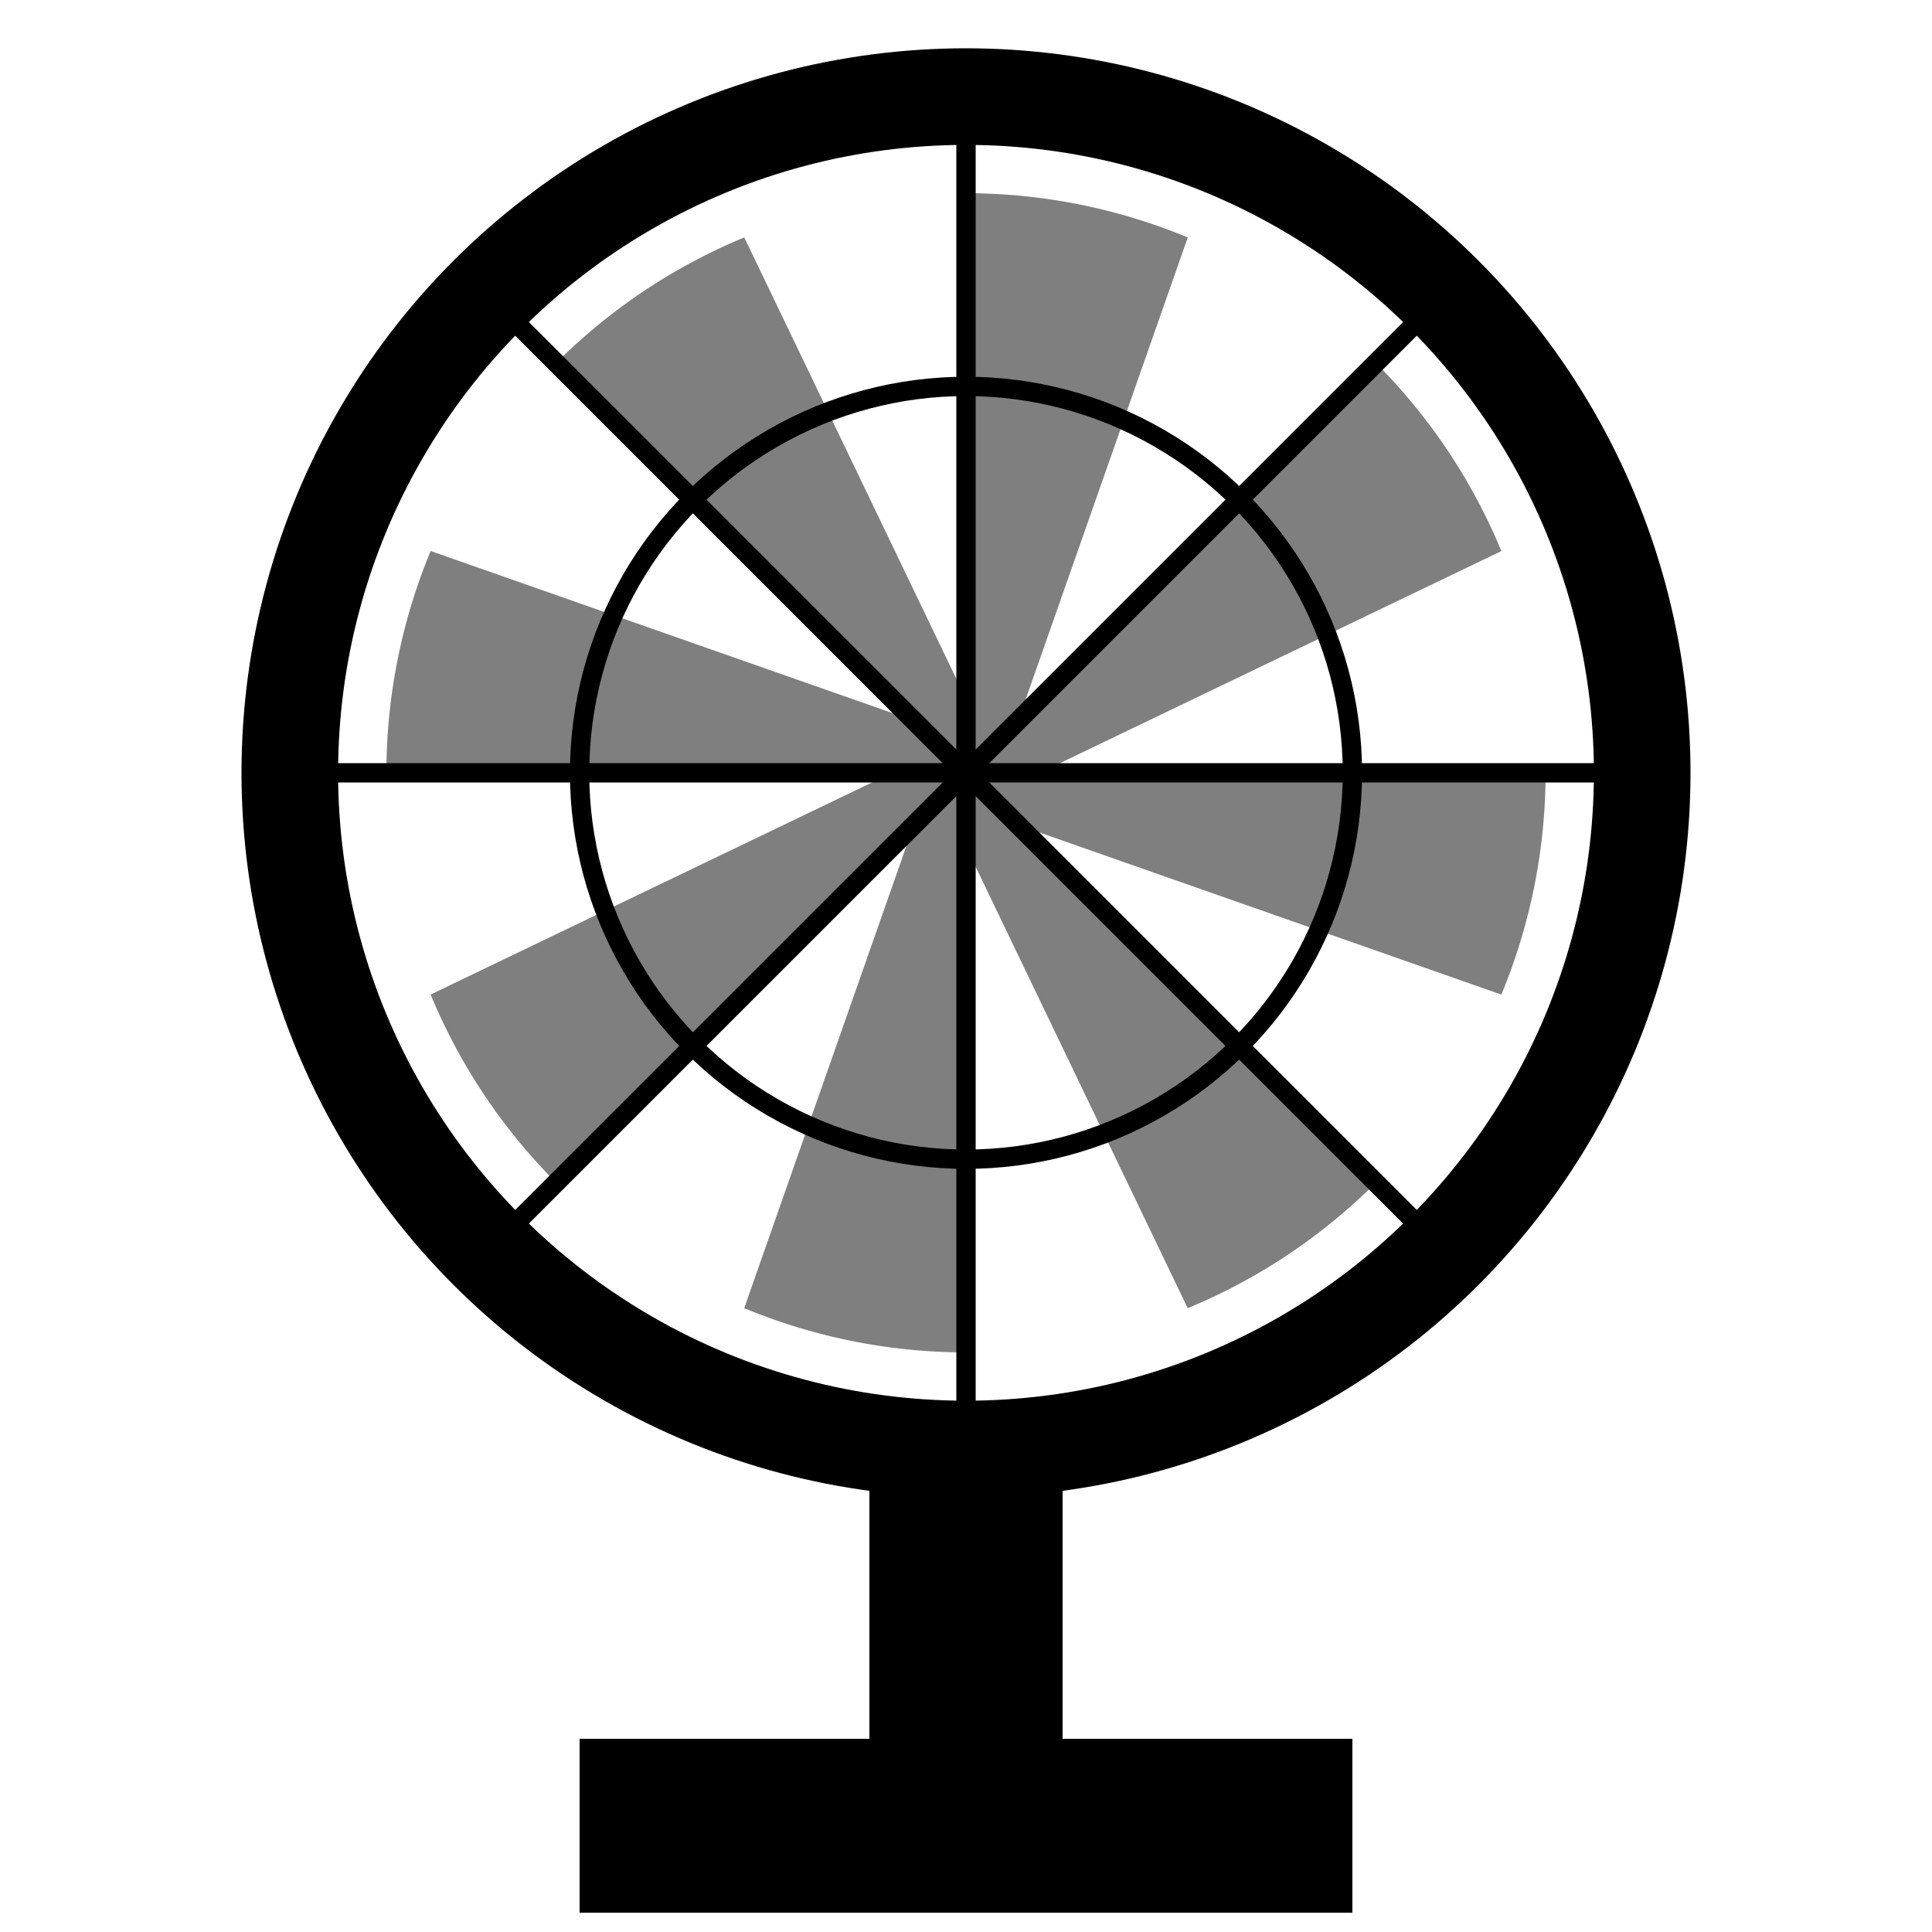 <svg xmlns="http://www.w3.org/2000/svg" fill="currentColor" style="color:black" viewBox="0 0 100 100" width="150" height="150">

  <g opacity="0.5">
    <path d="M50 35L38.52 67.71A 30 30 0 0 0 50 70z"/>
    <path transform="rotate(45,50,40)" d="M50 35L38.52 67.71A 30 30 0 0 0 50 70z"/>
    <path transform="rotate(90,50,40)" d="M50 35L38.52 67.71A 30 30 0 0 0 50 70z"/>
    <path transform="rotate(135,50,40)" d="M50 35L38.52 67.71A 30 30 0 0 0 50 70z"/>
    <path transform="rotate(180,50,40)" d="M50 35L38.52 67.71A 30 30 0 0 0 50 70z"/>
    <path transform="rotate(225,50,40)" d="M50 35L38.52 67.71A 30 30 0 0 0 50 70z"/>
    <path transform="rotate(270,50,40)" d="M50 35L38.52 67.71A 30 30 0 0 0 50 70z"/>
    <path transform="rotate(315,50,40)" d="M50 35L38.52 67.71A 30 30 0 0 0 50 70z"/>
  </g>
  <circle cx="50" cy="40" r="35" fill="none" stroke="currentColor" stroke-width="5"/>
  <g stroke="currentColor" stroke-width="1">
    <line x1="50" y1="5" x2="50" y2="75"/>
    <line transform="rotate(45,50,40)" x1="50" y1="5" x2="50" y2="75"/>
    <line transform="rotate(90,50,40)" x1="50" y1="5" x2="50" y2="75"/>
    <line transform="rotate(135,50,40)" x1="50" y1="5" x2="50" y2="75"/>
  </g>
  <circle cx="50" cy="40" r="20" fill="none" stroke="currentColor" stroke-width="1"/>
  <line x1="50" y1="75" x2="50" y2="90" stroke="currentColor" stroke-width="10"/>
  <rect x="30" y="90" width="40" height="9"/>
</svg>
